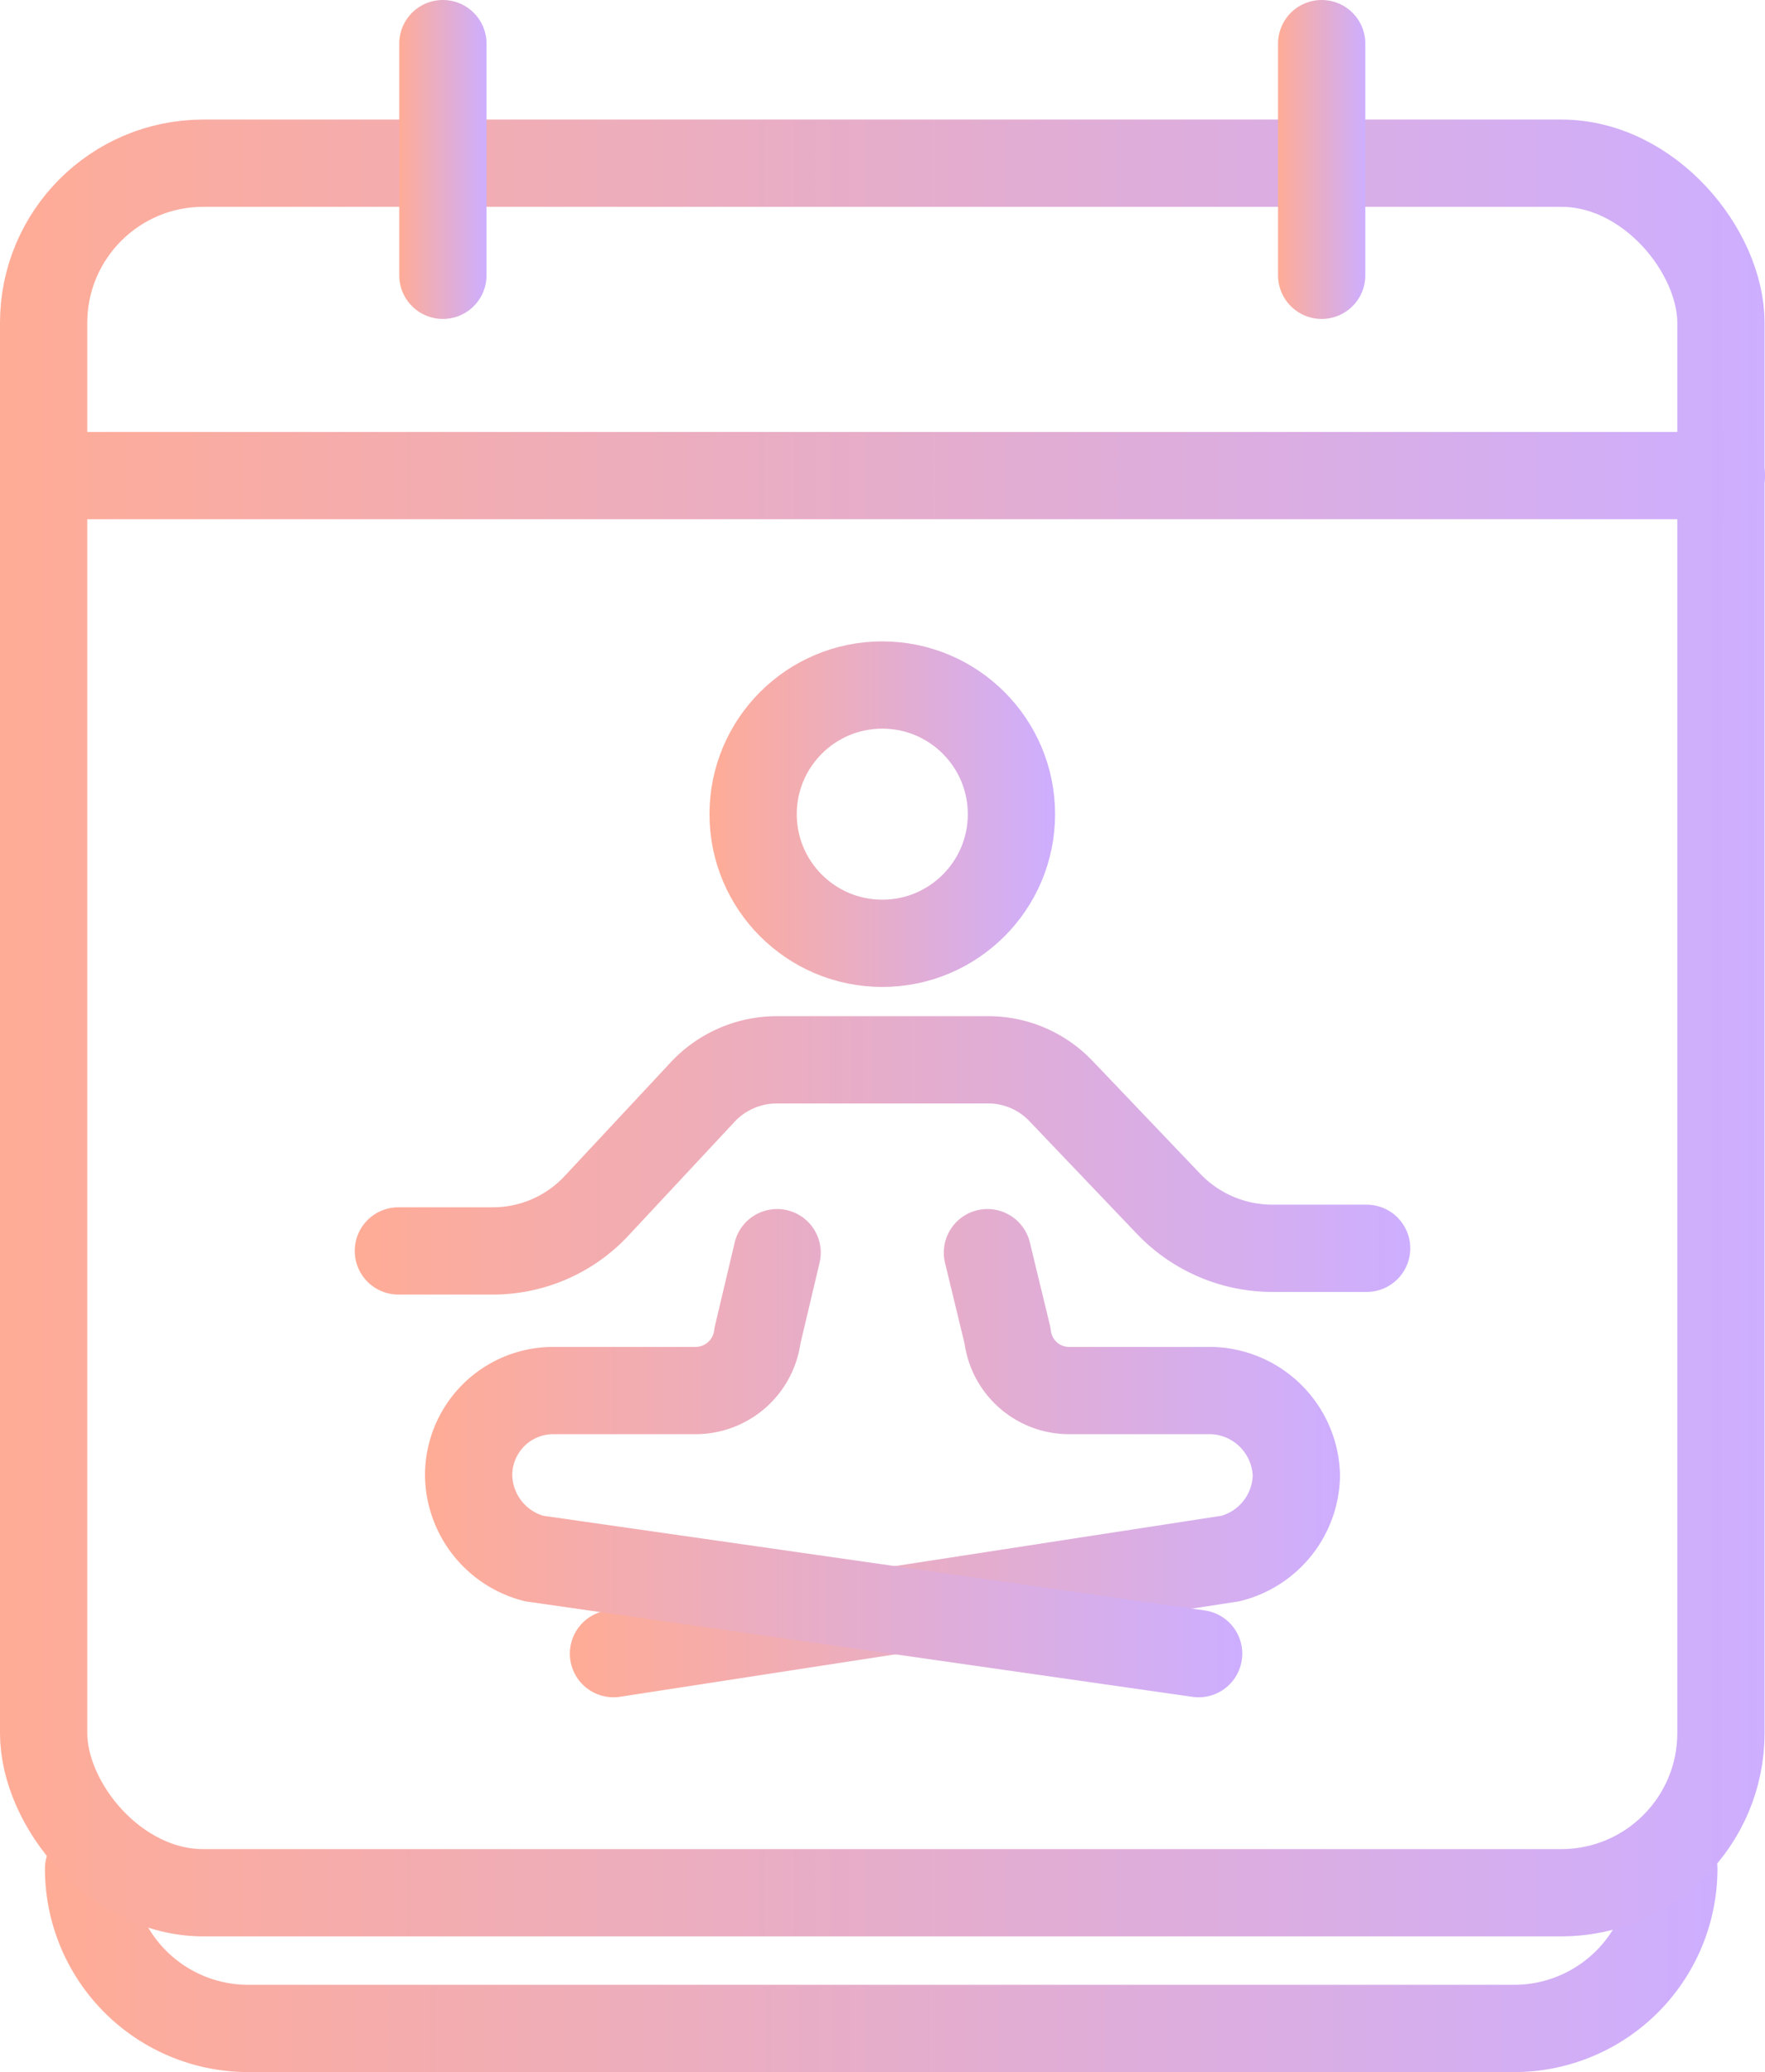 <svg xmlns="http://www.w3.org/2000/svg" xmlns:xlink="http://www.w3.org/1999/xlink" viewBox="0 0 40.45 47.49"><defs><style>.cls-1,.cls-2,.cls-3,.cls-4,.cls-5,.cls-6,.cls-7,.cls-8,.cls-9{fill:none;stroke-linecap:round;stroke-linejoin:round;stroke-width:2px;}.cls-1{stroke:url(#linear-gradient);}.cls-2{stroke:url(#linear-gradient-2);}.cls-3{stroke:url(#linear-gradient-3);}.cls-4{stroke:url(#linear-gradient-4);}.cls-5{stroke:url(#linear-gradient-5);}.cls-6{stroke:url(#linear-gradient-6);}.cls-7{stroke:url(#linear-gradient-7);}.cls-8{stroke:url(#linear-gradient-8);}.cls-9{stroke:url(#linear-gradient-9);}</style><linearGradient id="linear-gradient" x1="1.07" y1="44.66" x2="39.36" y2="44.66" gradientUnits="userSpaceOnUse"><stop offset="0" stop-color="#ffac96"></stop><stop offset="1" stop-color="#cdaeff"></stop></linearGradient><linearGradient id="linear-gradient-2" x1="0" y1="23.55" x2="40.44" y2="23.55" xlink:href="#linear-gradient"></linearGradient><linearGradient id="linear-gradient-3" x1="9.15" y1="3.65" x2="11.15" y2="3.65" xlink:href="#linear-gradient"></linearGradient><linearGradient id="linear-gradient-4" x1="29.29" y1="3.65" x2="31.29" y2="3.65" xlink:href="#linear-gradient"></linearGradient><linearGradient id="linear-gradient-5" x1="0" y1="10.9" x2="40.45" y2="10.9" xlink:href="#linear-gradient"></linearGradient><linearGradient id="linear-gradient-6" x1="16.26" y1="18.66" x2="24.18" y2="18.66" xlink:href="#linear-gradient"></linearGradient><linearGradient id="linear-gradient-7" x1="8.13" y1="26.5" x2="32.32" y2="26.5" xlink:href="#linear-gradient"></linearGradient><linearGradient id="linear-gradient-8" x1="13.06" y1="33.3" x2="30.71" y2="33.3" xlink:href="#linear-gradient"></linearGradient><linearGradient id="linear-gradient-9" x1="9.74" y1="33.3" x2="28.47" y2="33.3" xlink:href="#linear-gradient"></linearGradient></defs><g id="Layer_2" data-name="Layer 2"><g id="Layer_1-2" data-name="Layer 1"><path class="cls-1" d="M38.36,42.9v-.07a3.66,3.66,0,0,1-3.67,3.66h-29a3.66,3.66,0,0,1-3.66-3.66v.07"></path><rect class="cls-2" x="1" y="3.74" width="38.44" height="39.64" rx="3.66"></rect><line class="cls-3" x1="10.15" y1="6.31" x2="10.15" y2="1"></line><line class="cls-4" x1="30.29" y1="6.31" x2="30.29" y2="1"></line><line class="cls-5" x1="1" y1="10.9" x2="39.45" y2="10.9"></line><circle class="cls-6" cx="20.22" cy="18.66" r="2.96"></circle><path class="cls-7" d="M9.13,28.67h2.14a3.25,3.25,0,0,0,2.37-1L16.13,25a2.33,2.33,0,0,1,1.66-.71h4.86a2.3,2.3,0,0,1,1.66.71l2.49,2.61a3.29,3.29,0,0,0,2.37,1h2.15"></path><path class="cls-8" d="M22.63,28.71l.46,1.9a1.42,1.42,0,0,0,1.42,1.26h3.25a2,2,0,0,1,1.95,1.95h0a2,2,0,0,1-1.51,1.9L14.06,37.9"></path><path class="cls-9" d="M17.81,28.71l-.45,1.9a1.43,1.43,0,0,1-1.42,1.26H12.68a1.94,1.94,0,0,0-1.94,1.95h0a2,2,0,0,0,1.5,1.9L27.47,37.9"></path></g></g></svg>